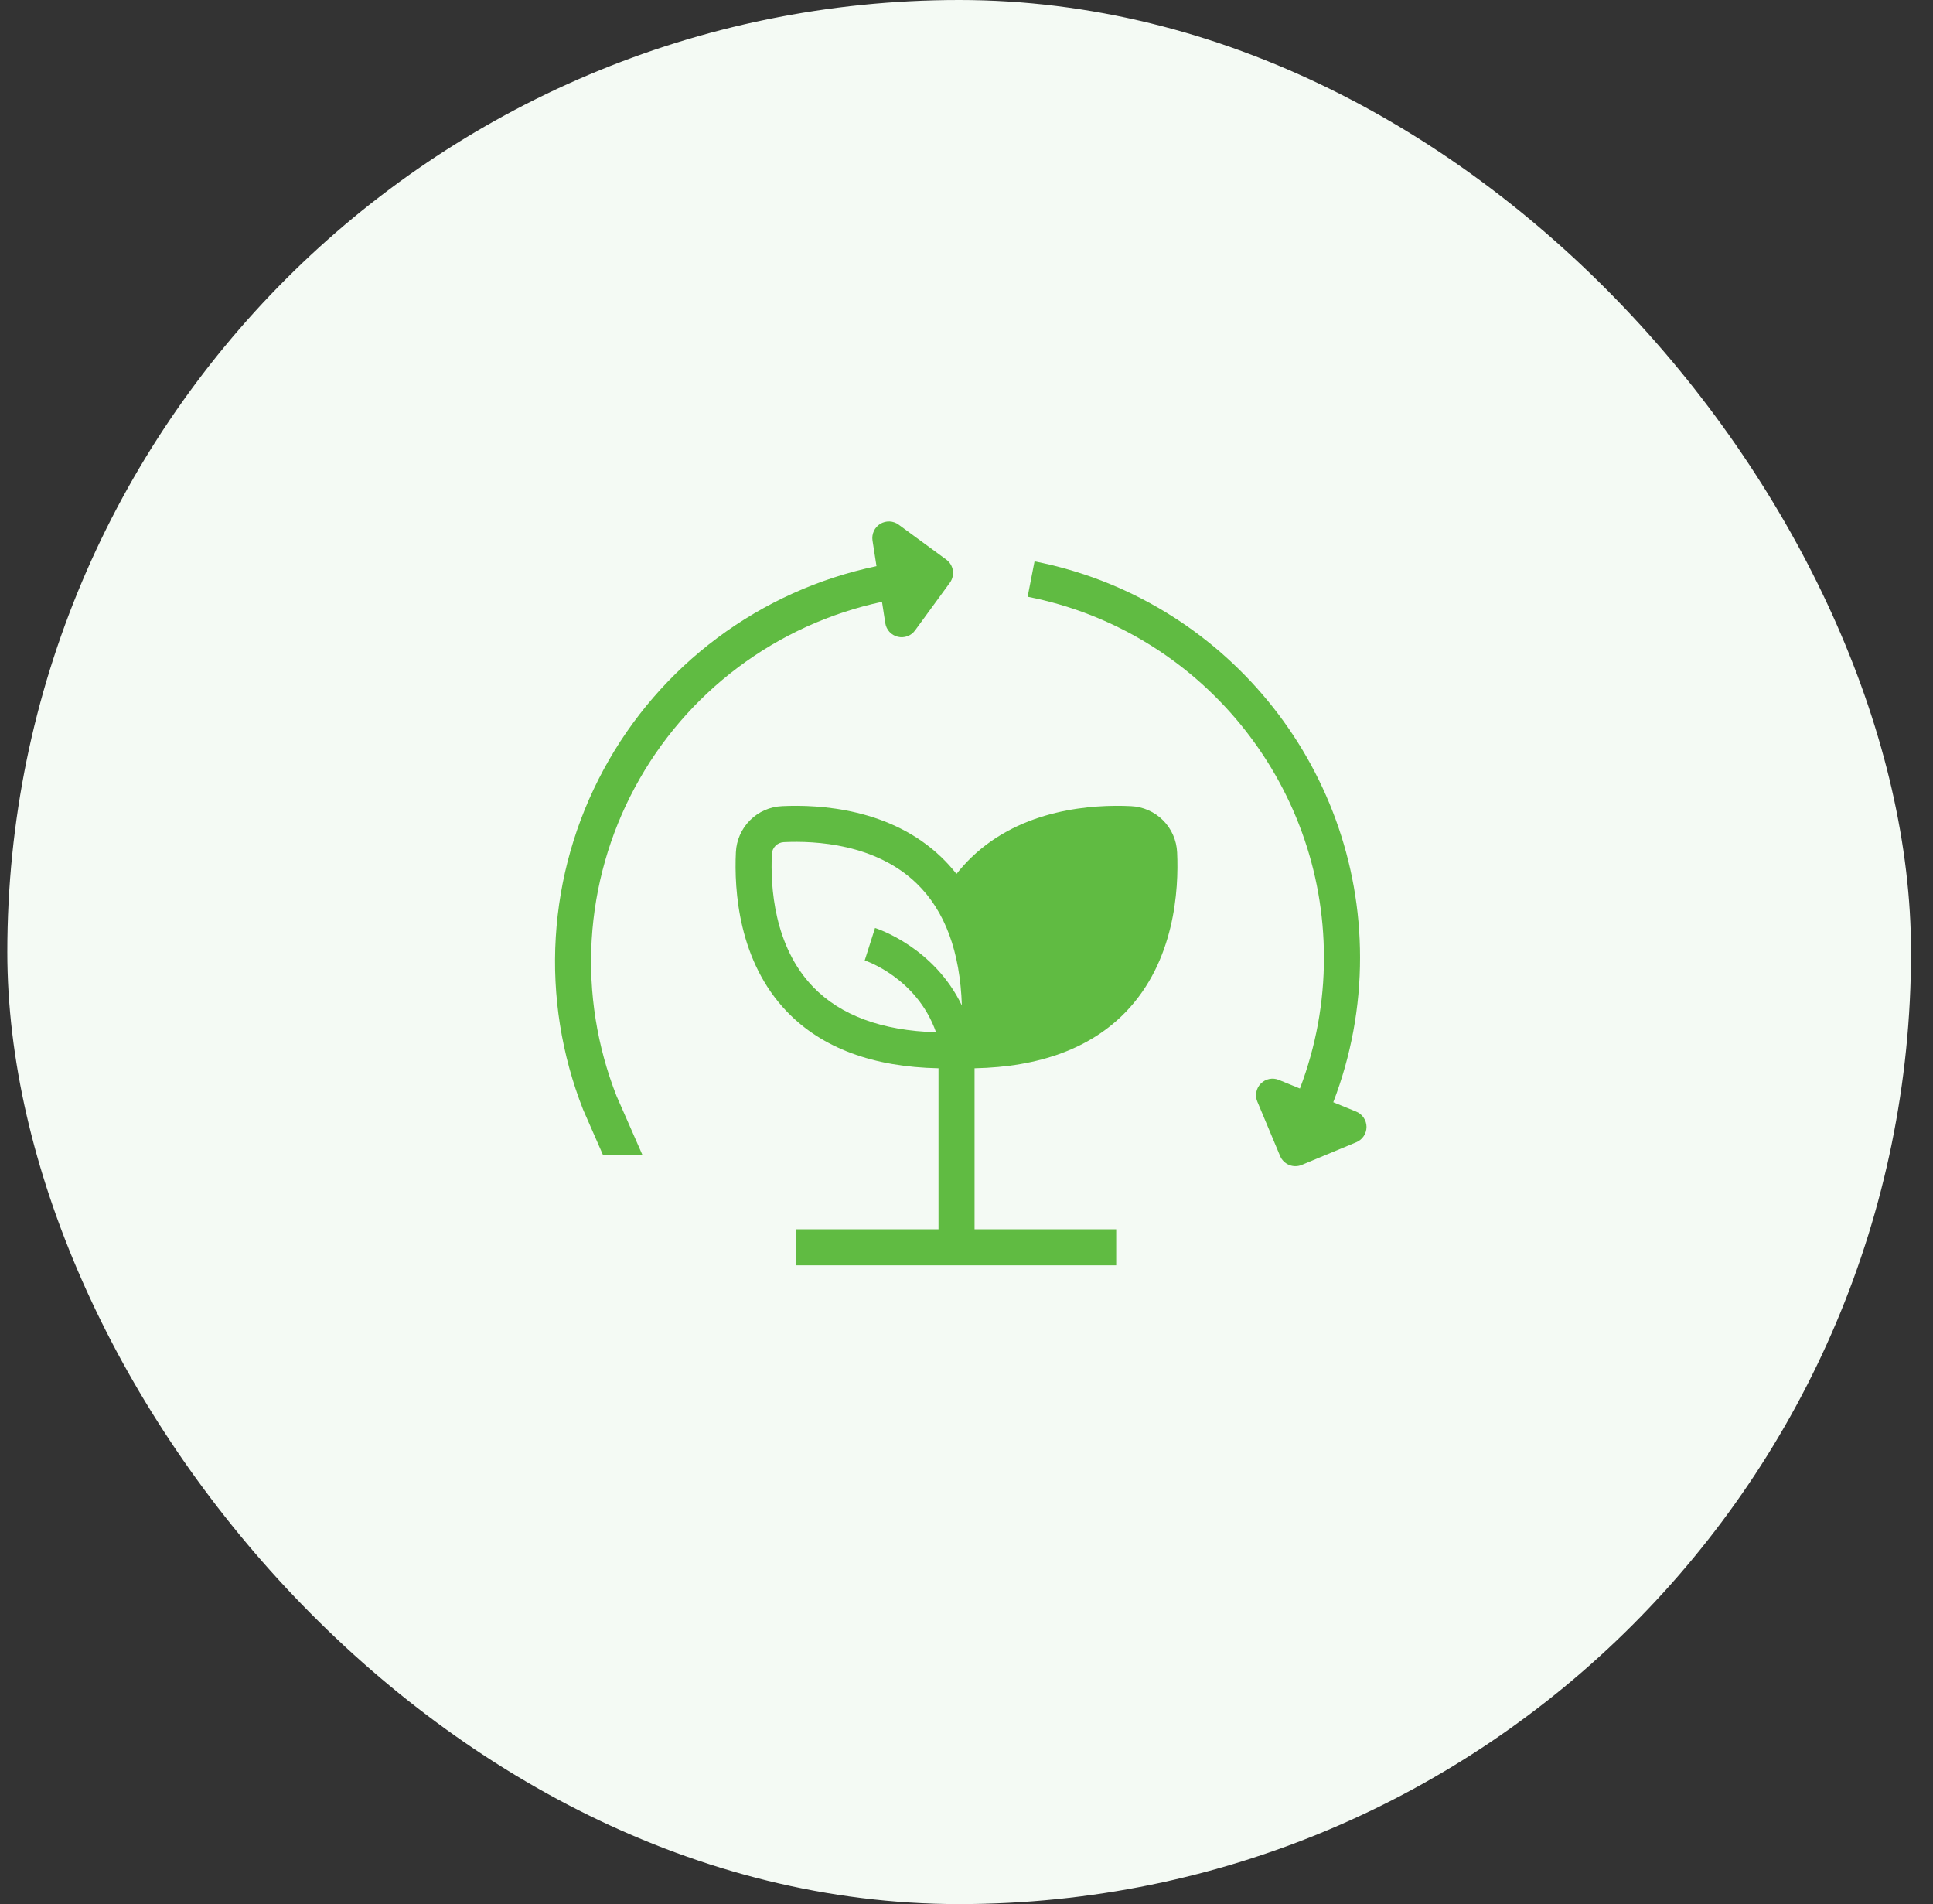 <svg xmlns="http://www.w3.org/2000/svg" width="66" height="65" viewBox="0 0 66 65" fill="none"><rect x="0" y="0" width="66" height="65" fill="#333333" stroke="none"/><rect x="0.25" width="65" height="65" rx="32.5" fill="#F4FAF4"></rect><path d="M30.227 21.271C30.244 21.382 30.293 21.486 30.369 21.569C30.445 21.652 30.544 21.711 30.654 21.737C30.763 21.764 30.878 21.757 30.983 21.718C31.089 21.679 31.18 21.609 31.246 21.517L32.434 19.89C32.521 19.769 32.557 19.618 32.534 19.47C32.51 19.322 32.429 19.19 32.308 19.102L30.683 17.91C30.593 17.844 30.485 17.806 30.374 17.801C30.262 17.797 30.151 17.825 30.056 17.883C29.96 17.941 29.884 18.026 29.837 18.128C29.79 18.229 29.774 18.342 29.791 18.453L29.927 19.327C27.962 19.737 26.11 20.571 24.5 21.771C22.89 22.971 21.562 24.507 20.608 26.274C19.653 28.041 19.097 29.994 18.976 31.998C18.855 34.003 19.174 36.009 19.909 37.877L20.593 39.438H21.94L21.051 37.414C20.385 35.718 20.095 33.898 20.203 32.079C20.311 30.26 20.814 28.486 21.677 26.881C22.539 25.276 23.741 23.877 25.198 22.783C26.655 21.689 28.333 20.926 30.115 20.545L30.227 21.271Z" fill="#60BB42"></path><path d="M46.303 37.946L45.523 37.627C46.129 36.05 46.439 34.374 46.437 32.684C46.437 26.113 41.763 20.426 35.323 19.163L35.087 20.371C40.95 21.521 45.204 26.699 45.204 32.684C45.207 34.213 44.929 35.73 44.384 37.159L43.665 36.865C43.562 36.822 43.448 36.811 43.339 36.833C43.229 36.855 43.128 36.91 43.05 36.989C42.971 37.068 42.917 37.169 42.896 37.279C42.875 37.389 42.886 37.503 42.93 37.606L43.708 39.464C43.766 39.602 43.877 39.711 44.015 39.768C44.154 39.825 44.309 39.824 44.447 39.767L46.306 38.994C46.41 38.952 46.499 38.879 46.562 38.785C46.625 38.692 46.658 38.582 46.658 38.469C46.657 38.357 46.624 38.247 46.56 38.154C46.497 38.06 46.408 37.988 46.303 37.946Z" fill="#60BB42"></path><path d="M38.614 27.519C37.321 27.457 34.895 27.603 33.168 29.269C32.985 29.445 32.815 29.634 32.658 29.834C32.502 29.634 32.331 29.445 32.149 29.269C30.421 27.603 27.995 27.457 26.703 27.519C26.29 27.537 25.899 27.709 25.608 28.001C25.316 28.293 25.144 28.684 25.126 29.096C25.065 30.388 25.21 32.813 26.876 34.542C28.069 35.778 29.807 36.424 32.044 36.468V41.964H27.168V43.194H38.111V41.964H33.275V36.468C35.511 36.423 37.248 35.778 38.441 34.542C40.106 32.813 40.252 30.388 40.191 29.096C40.173 28.684 40.001 28.293 39.709 28.001C39.417 27.709 39.026 27.537 38.614 27.519ZM26.355 29.154C26.36 29.048 26.404 28.947 26.48 28.872C26.555 28.797 26.655 28.753 26.761 28.748C27.855 28.695 29.899 28.81 31.294 30.155C32.264 31.089 32.782 32.491 32.842 34.325C31.891 32.343 29.975 31.709 29.877 31.679L29.525 32.786C29.545 32.792 31.302 33.375 31.96 35.238C30.114 35.184 28.701 34.664 27.762 33.69C26.417 32.295 26.303 30.248 26.355 29.154Z" fill="#60BB42"></path></svg>